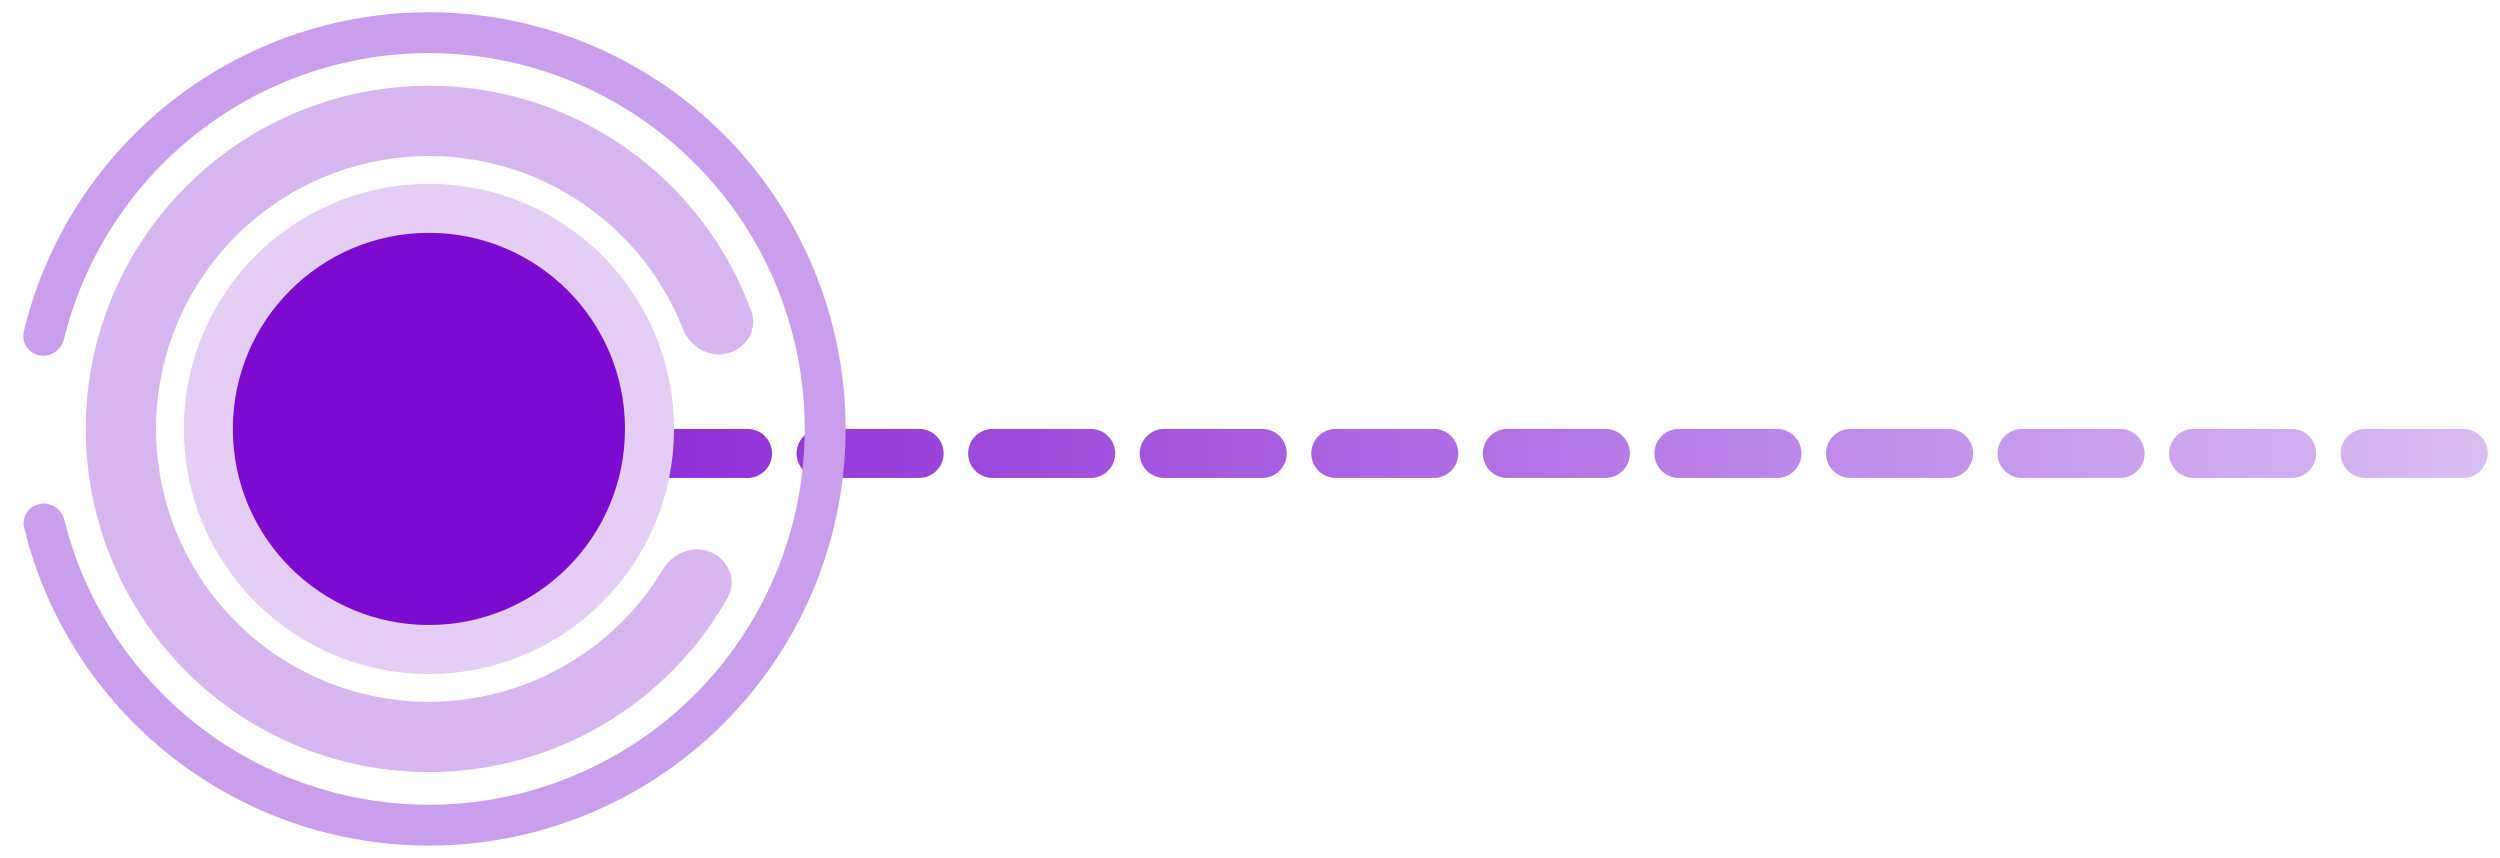 <svg width="102" height="35" viewBox="0 0 102 35" fill="none" xmlns="http://www.w3.org/2000/svg">
<line x1="100.5" y1="18.5" x2="10.5" y2="18.5" stroke="url(#paint0_linear_66_23895)" stroke-width="2" stroke-linecap="round" stroke-dasharray="4 3"/>
<path d="M29.683 14.417C30.45 14.223 30.922 13.44 30.65 12.697C29.686 10.055 27.942 7.753 25.635 6.106C22.938 4.18 19.645 3.274 16.341 3.548C13.039 3.822 9.94 5.259 7.597 7.604C5.254 9.948 3.819 13.048 3.547 16.351C3.275 19.654 4.184 22.947 6.112 25.643C8.039 28.339 10.861 30.264 14.075 31.075C17.288 31.885 20.686 31.53 23.662 30.071C26.207 28.823 28.303 26.838 29.688 24.389C30.077 23.701 29.74 22.851 29.015 22.535C28.29 22.218 27.453 22.555 27.046 23.233C25.946 25.064 24.337 26.549 22.401 27.498C20.034 28.659 17.332 28.942 14.776 28.297C12.22 27.652 9.976 26.121 8.442 23.977C6.909 21.832 6.186 19.213 6.403 16.586C6.619 13.959 7.76 11.494 9.624 9.629C11.487 7.764 13.951 6.621 16.579 6.403C19.206 6.185 21.825 6.906 23.97 8.438C25.725 9.691 27.07 11.42 27.855 13.406C28.146 14.142 28.916 14.611 29.683 14.417Z" fill="#D8B6F1"/>
<path d="M1.626 20.56C1.174 20.647 0.876 21.085 0.985 21.532C1.919 25.356 4.153 28.747 7.319 31.114C10.708 33.648 14.92 34.828 19.132 34.422C23.344 34.015 27.253 32.053 30.095 28.917C32.937 25.782 34.508 21.7 34.5 17.468C34.492 13.237 32.906 9.16 30.052 6.036C27.199 2.911 23.282 0.963 19.069 0.573C14.855 0.182 10.648 1.377 7.268 3.924C4.111 6.303 1.889 9.702 0.97 13.53C0.863 13.977 1.162 14.414 1.614 14.499C2.067 14.585 2.501 14.287 2.61 13.839C3.451 10.42 5.446 7.385 8.272 5.255C11.319 2.958 15.115 1.88 18.915 2.233C22.715 2.585 26.248 4.342 28.822 7.16C31.395 9.978 32.826 13.655 32.833 17.471C32.84 21.288 31.424 24.97 28.86 27.798C26.297 30.626 22.771 32.396 18.972 32.762C15.173 33.129 11.374 32.065 8.317 29.779C5.484 27.66 3.478 24.632 2.624 21.216C2.513 20.77 2.078 20.473 1.626 20.56Z" fill="#CB9DED"/>
<circle cx="17.5" cy="17.5" r="9" fill="#7D0AD1" stroke="#E5CEF6" stroke-width="2"/>
<defs>
<linearGradient id="paint0_linear_66_23895" x1="103.165" y1="16.658" x2="7.849" y2="16.658" gradientUnits="userSpaceOnUse">
<stop stop-color="#DBC0F4"/>
<stop offset="1" stop-color="#7D0AD1"/>
</linearGradient>
</defs>
</svg>
